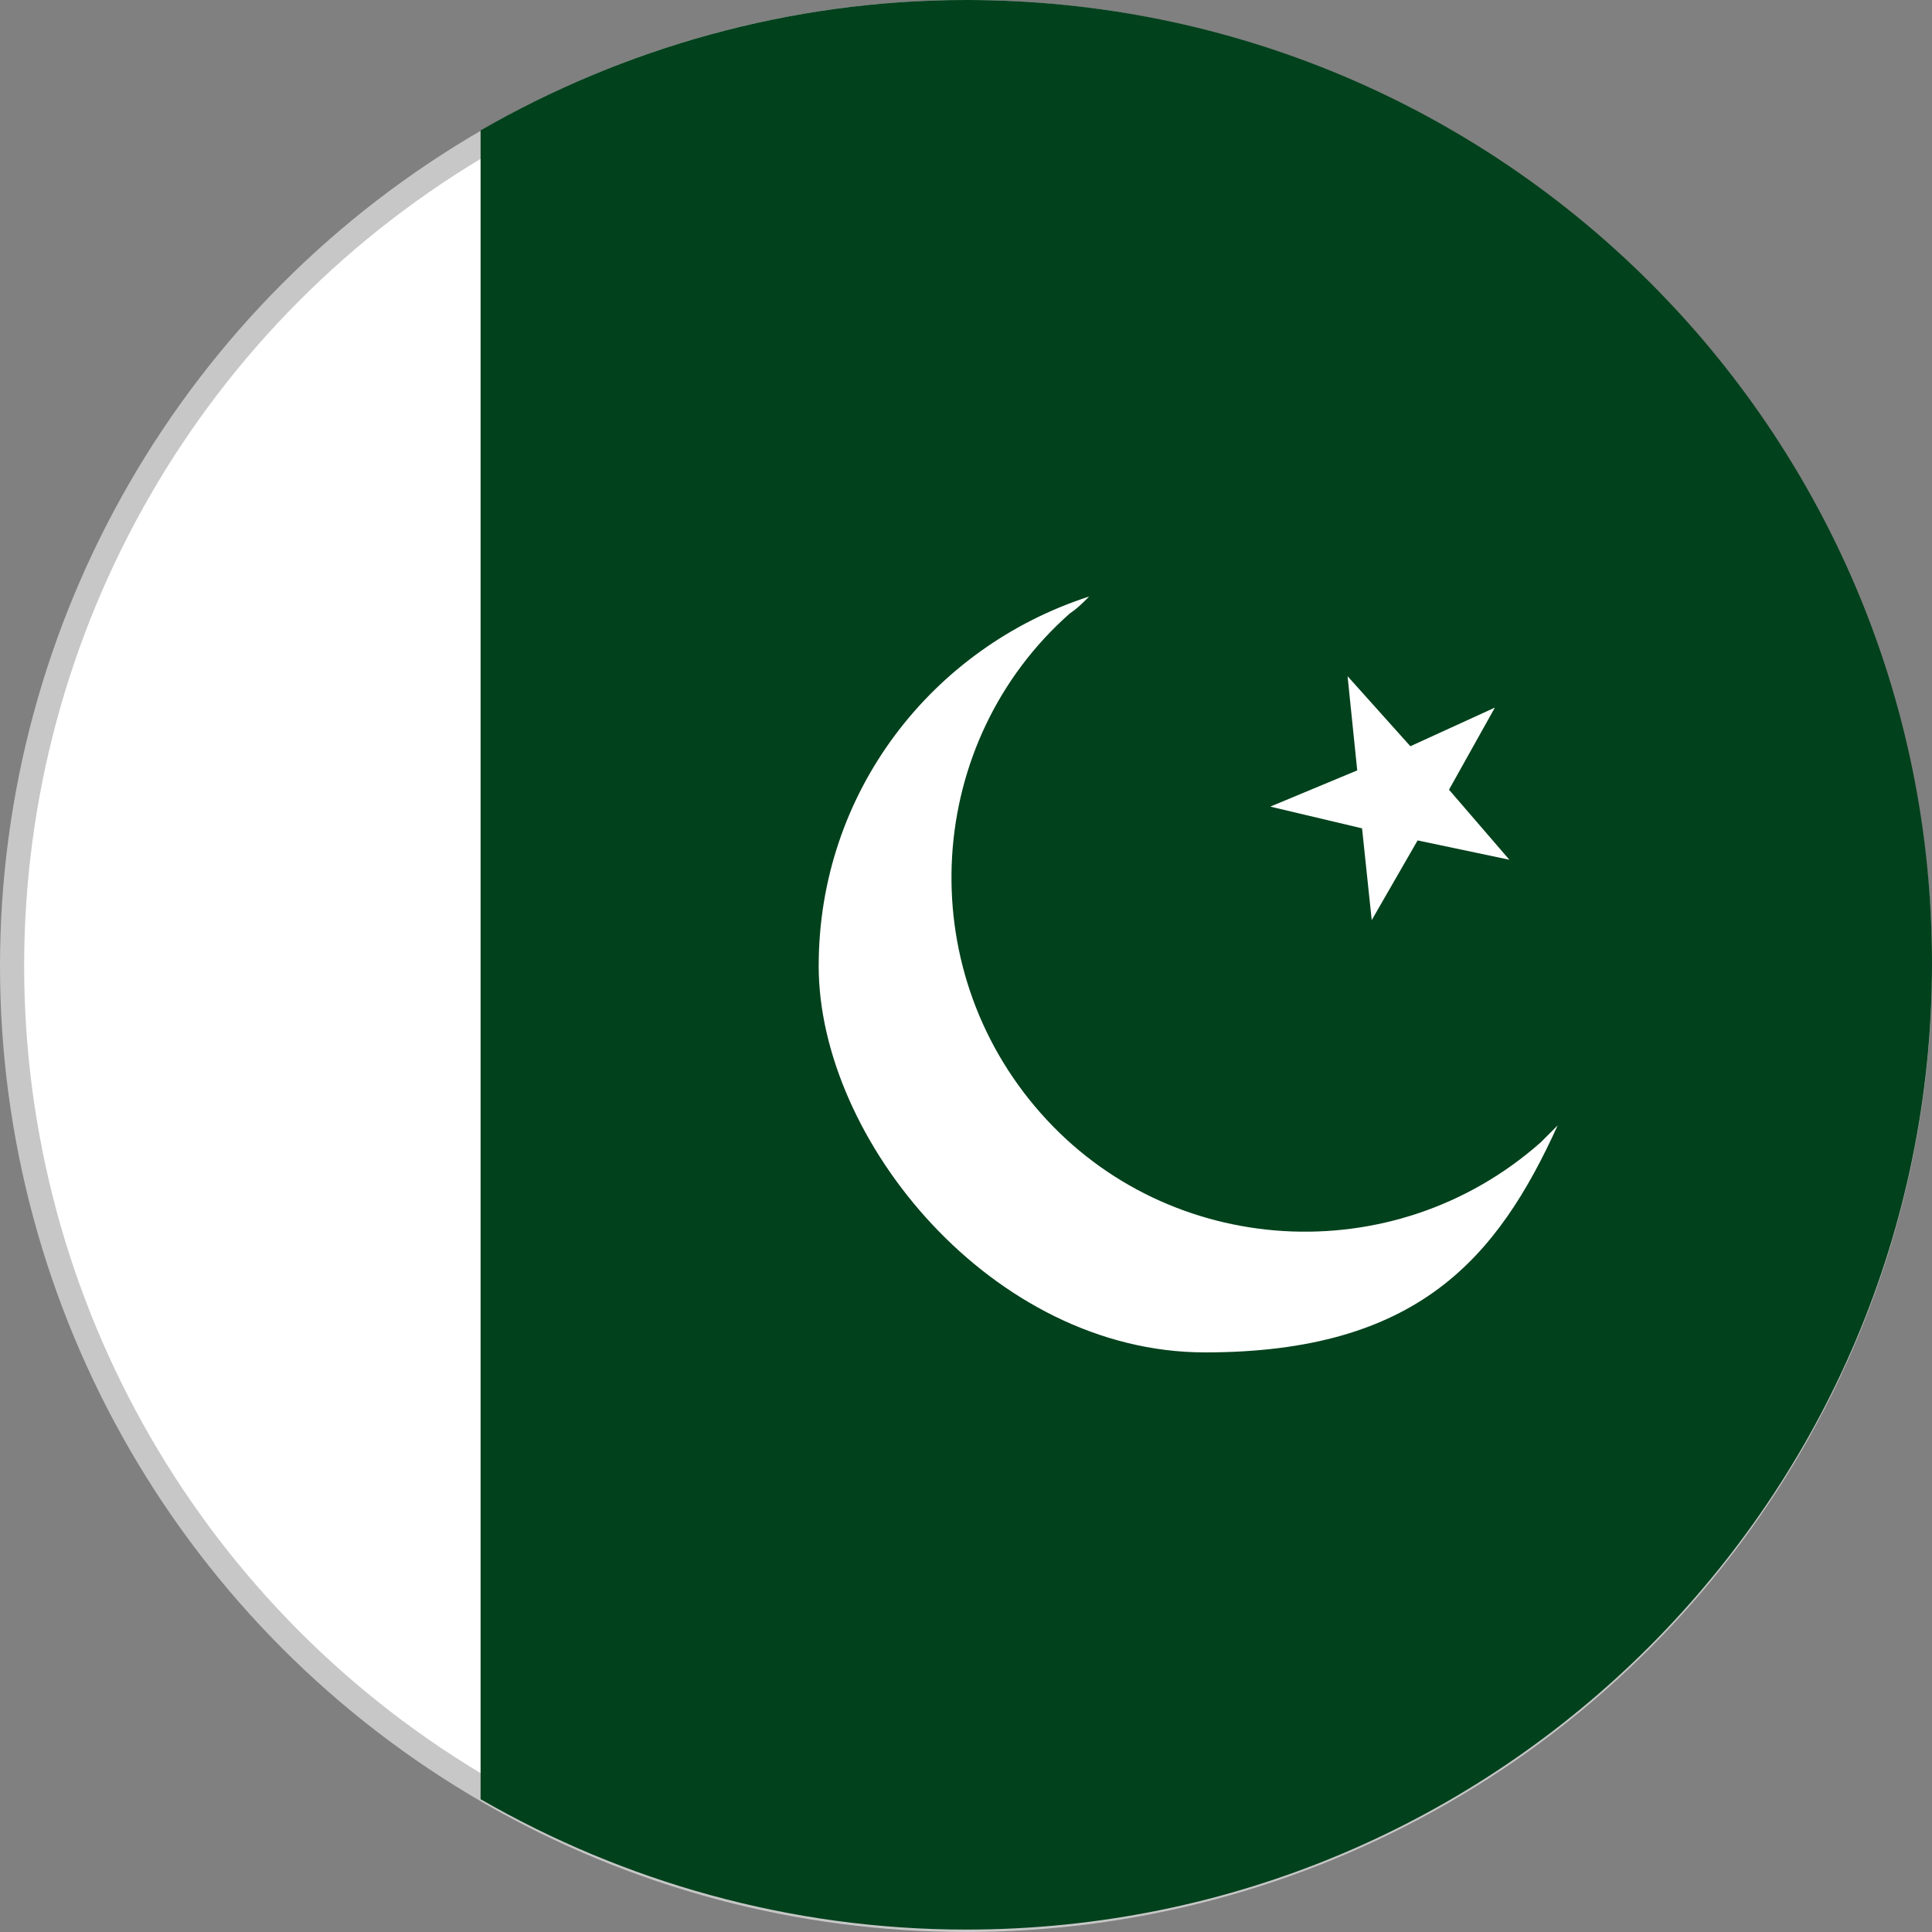 <?xml version="1.0" encoding="UTF-8"?>
<svg id="Layer_1" xmlns="http://www.w3.org/2000/svg" version="1.1" viewBox="0 0 80 80">
  <rect x="0" y="0" width="80" height="80" fill="#808080" stroke="none"/>
  <!-- Generator: Adobe Illustrator 29.8.1, SVG Export Plug-In . SVG Version: 2.1.1 Build 2)  -->
  <circle cx="40" cy="40" r="39.5" fill="#fff" stroke="#c7c7c7" stroke-miterlimit="10"/>
  <path d="M40,0c-7.3,0-14.2,2-20.1,5.4v69.1c5.9,3.4,12.8,5.4,20.1,5.4,22.1,0,40-17.9,40-40S62.1,0,40,0Z" fill="#01411c"/>
  <path d="M63.8,47.3c-6.1,5.4-15.4,4.8-20.7-1.2-5.4-6.1-4.8-15.4,1.2-20.7.3-.2.5-.4.8-.7-6.5,2.1-11.2,8.1-11.2,15.3s7.2,16,16,16,12.1-3.9,14.6-9.4c-.2.2-.5.5-.7.7Z" fill="#fff"/>
  <polygon points="58.7 34.8 62.5 35.6 60 32.7 61.9 29.3 58.4 30.9 55.8 28 56.2 31.9 52.6 33.4 56.4 34.3 56.8 38.1 58.7 34.8" fill="#fff"/>
</svg>